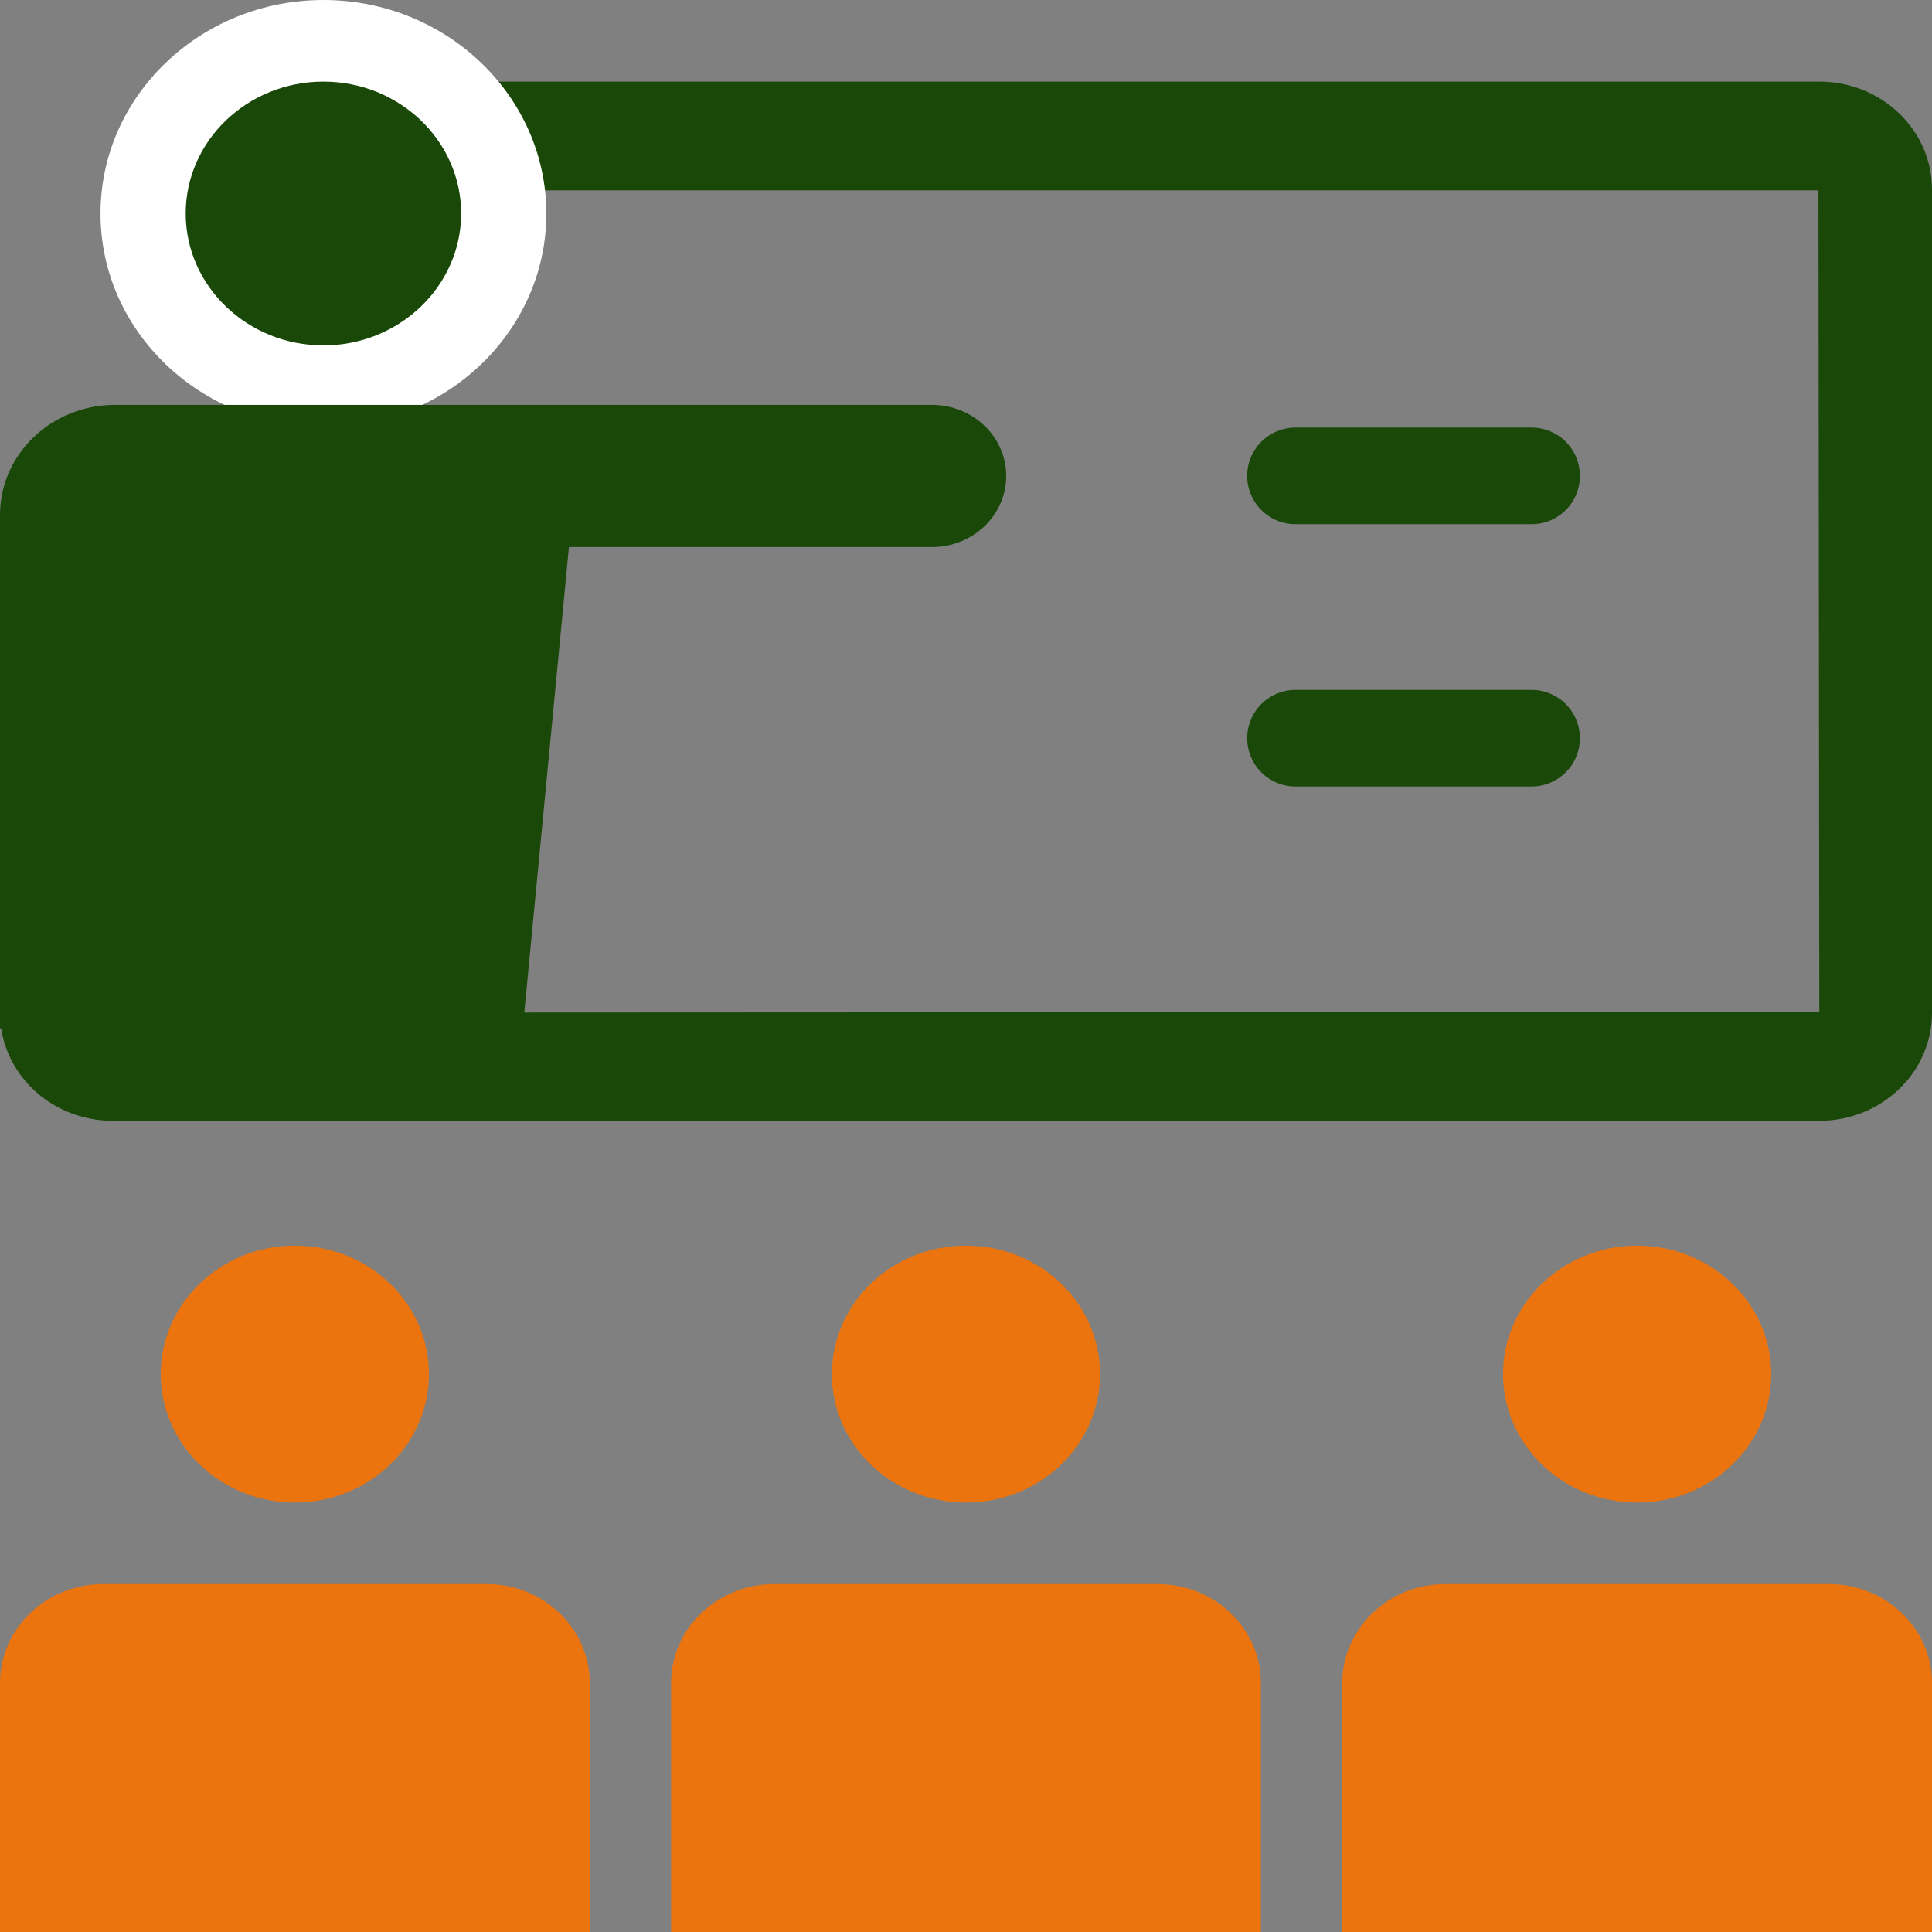 <svg width="60" height="60" viewBox="0 0 60 60" fill="none" xmlns="http://www.w3.org/2000/svg">
<rect x="0" y="0" width="60" height="60" fill="#808080" stroke="none"/>
<g clip-path="url(#clip0_57_383)">
<path d="M56.473 5.912L56.5 31.426L3.527 31.452V18.31L10.541 15.726L12.802 14.892V5.912H56.47M56.5 2.534H9.274V12.574L0 15.992V31.455C0 33.305 1.566 34.807 3.5 34.807H56.5C58.434 34.807 60 33.307 60 31.455V5.886C60 4.033 58.434 2.534 56.5 2.534Z" fill="#1A4809"/>
<path d="M10.045 11.995C6.957 11.995 4.443 9.588 4.443 6.631C4.443 3.673 6.957 1.268 10.045 1.268C13.133 1.268 15.646 3.676 15.646 6.633C15.646 9.591 13.133 11.998 10.045 11.998V11.995Z" fill="#1A4809"/>
<path d="M10.044 2.534C12.404 2.534 14.321 4.373 14.321 6.63C14.321 8.888 12.401 10.727 10.044 10.727C7.687 10.727 5.767 8.888 5.767 6.63C5.767 4.373 7.684 2.534 10.044 2.534ZM10.044 0C6.225 0 3.121 2.976 3.121 6.633C3.121 10.29 6.228 13.264 10.044 13.264C13.86 13.264 16.967 10.288 16.967 6.633C16.967 2.978 13.862 0 10.044 0Z" fill="white"/>
<path d="M28.944 12.574H3.569C1.599 12.574 0 14.105 0 15.992V31.937H16.235L17.669 16.989H28.944C30.216 16.989 31.249 16 31.249 14.782C31.249 13.563 30.216 12.574 28.944 12.574Z" fill="#1A4809"/>
<path d="M40.232 14.779H47.565" stroke="#1A4809" stroke-width="3" stroke-miterlimit="10" stroke-linecap="round"/>
<path d="M40.232 22.925H47.565" stroke="#1A4809" stroke-width="3" stroke-miterlimit="10" stroke-linecap="round"/>
<path d="M13.322 42.674C13.322 44.876 11.456 46.663 9.157 46.663C6.857 46.663 4.992 44.876 4.992 42.674C4.992 40.472 6.857 38.685 9.157 38.685C11.456 38.685 13.322 40.469 13.322 42.674Z" fill="#EB740E"/>
<path d="M18.315 60V52.267C18.315 50.57 16.878 49.194 15.107 49.194H3.209C1.437 49.194 0 50.57 0 52.267V60H18.315Z" fill="#EB740E"/>
<path d="M34.163 42.674C34.163 44.876 32.298 46.663 29.999 46.663C27.699 46.663 25.834 44.876 25.834 42.674C25.834 40.472 27.699 38.685 29.999 38.685C32.298 38.685 34.163 40.469 34.163 42.674Z" fill="#EB740E"/>
<path d="M39.157 60V52.267C39.157 50.57 37.72 49.194 35.948 49.194H24.05C22.279 49.194 20.842 50.57 20.842 52.267V60H39.157Z" fill="#EB740E"/>
<path d="M55.007 42.674C55.007 44.876 53.142 46.663 50.842 46.663C48.543 46.663 46.678 44.876 46.678 42.674C46.678 40.472 48.543 38.685 50.842 38.685C53.142 38.685 55.007 40.469 55.007 42.674Z" fill="#EB740E"/>
<path d="M60.001 60V52.267C60.001 50.57 58.564 49.194 56.792 49.194H44.894C43.122 49.194 41.685 50.57 41.685 52.267V60H60.001Z" fill="#EB740E"/>
</g>
<defs>
<clipPath id="clip0_57_383">
<rect width="60" height="60" fill="white"/>
</clipPath>
</defs>
</svg>
